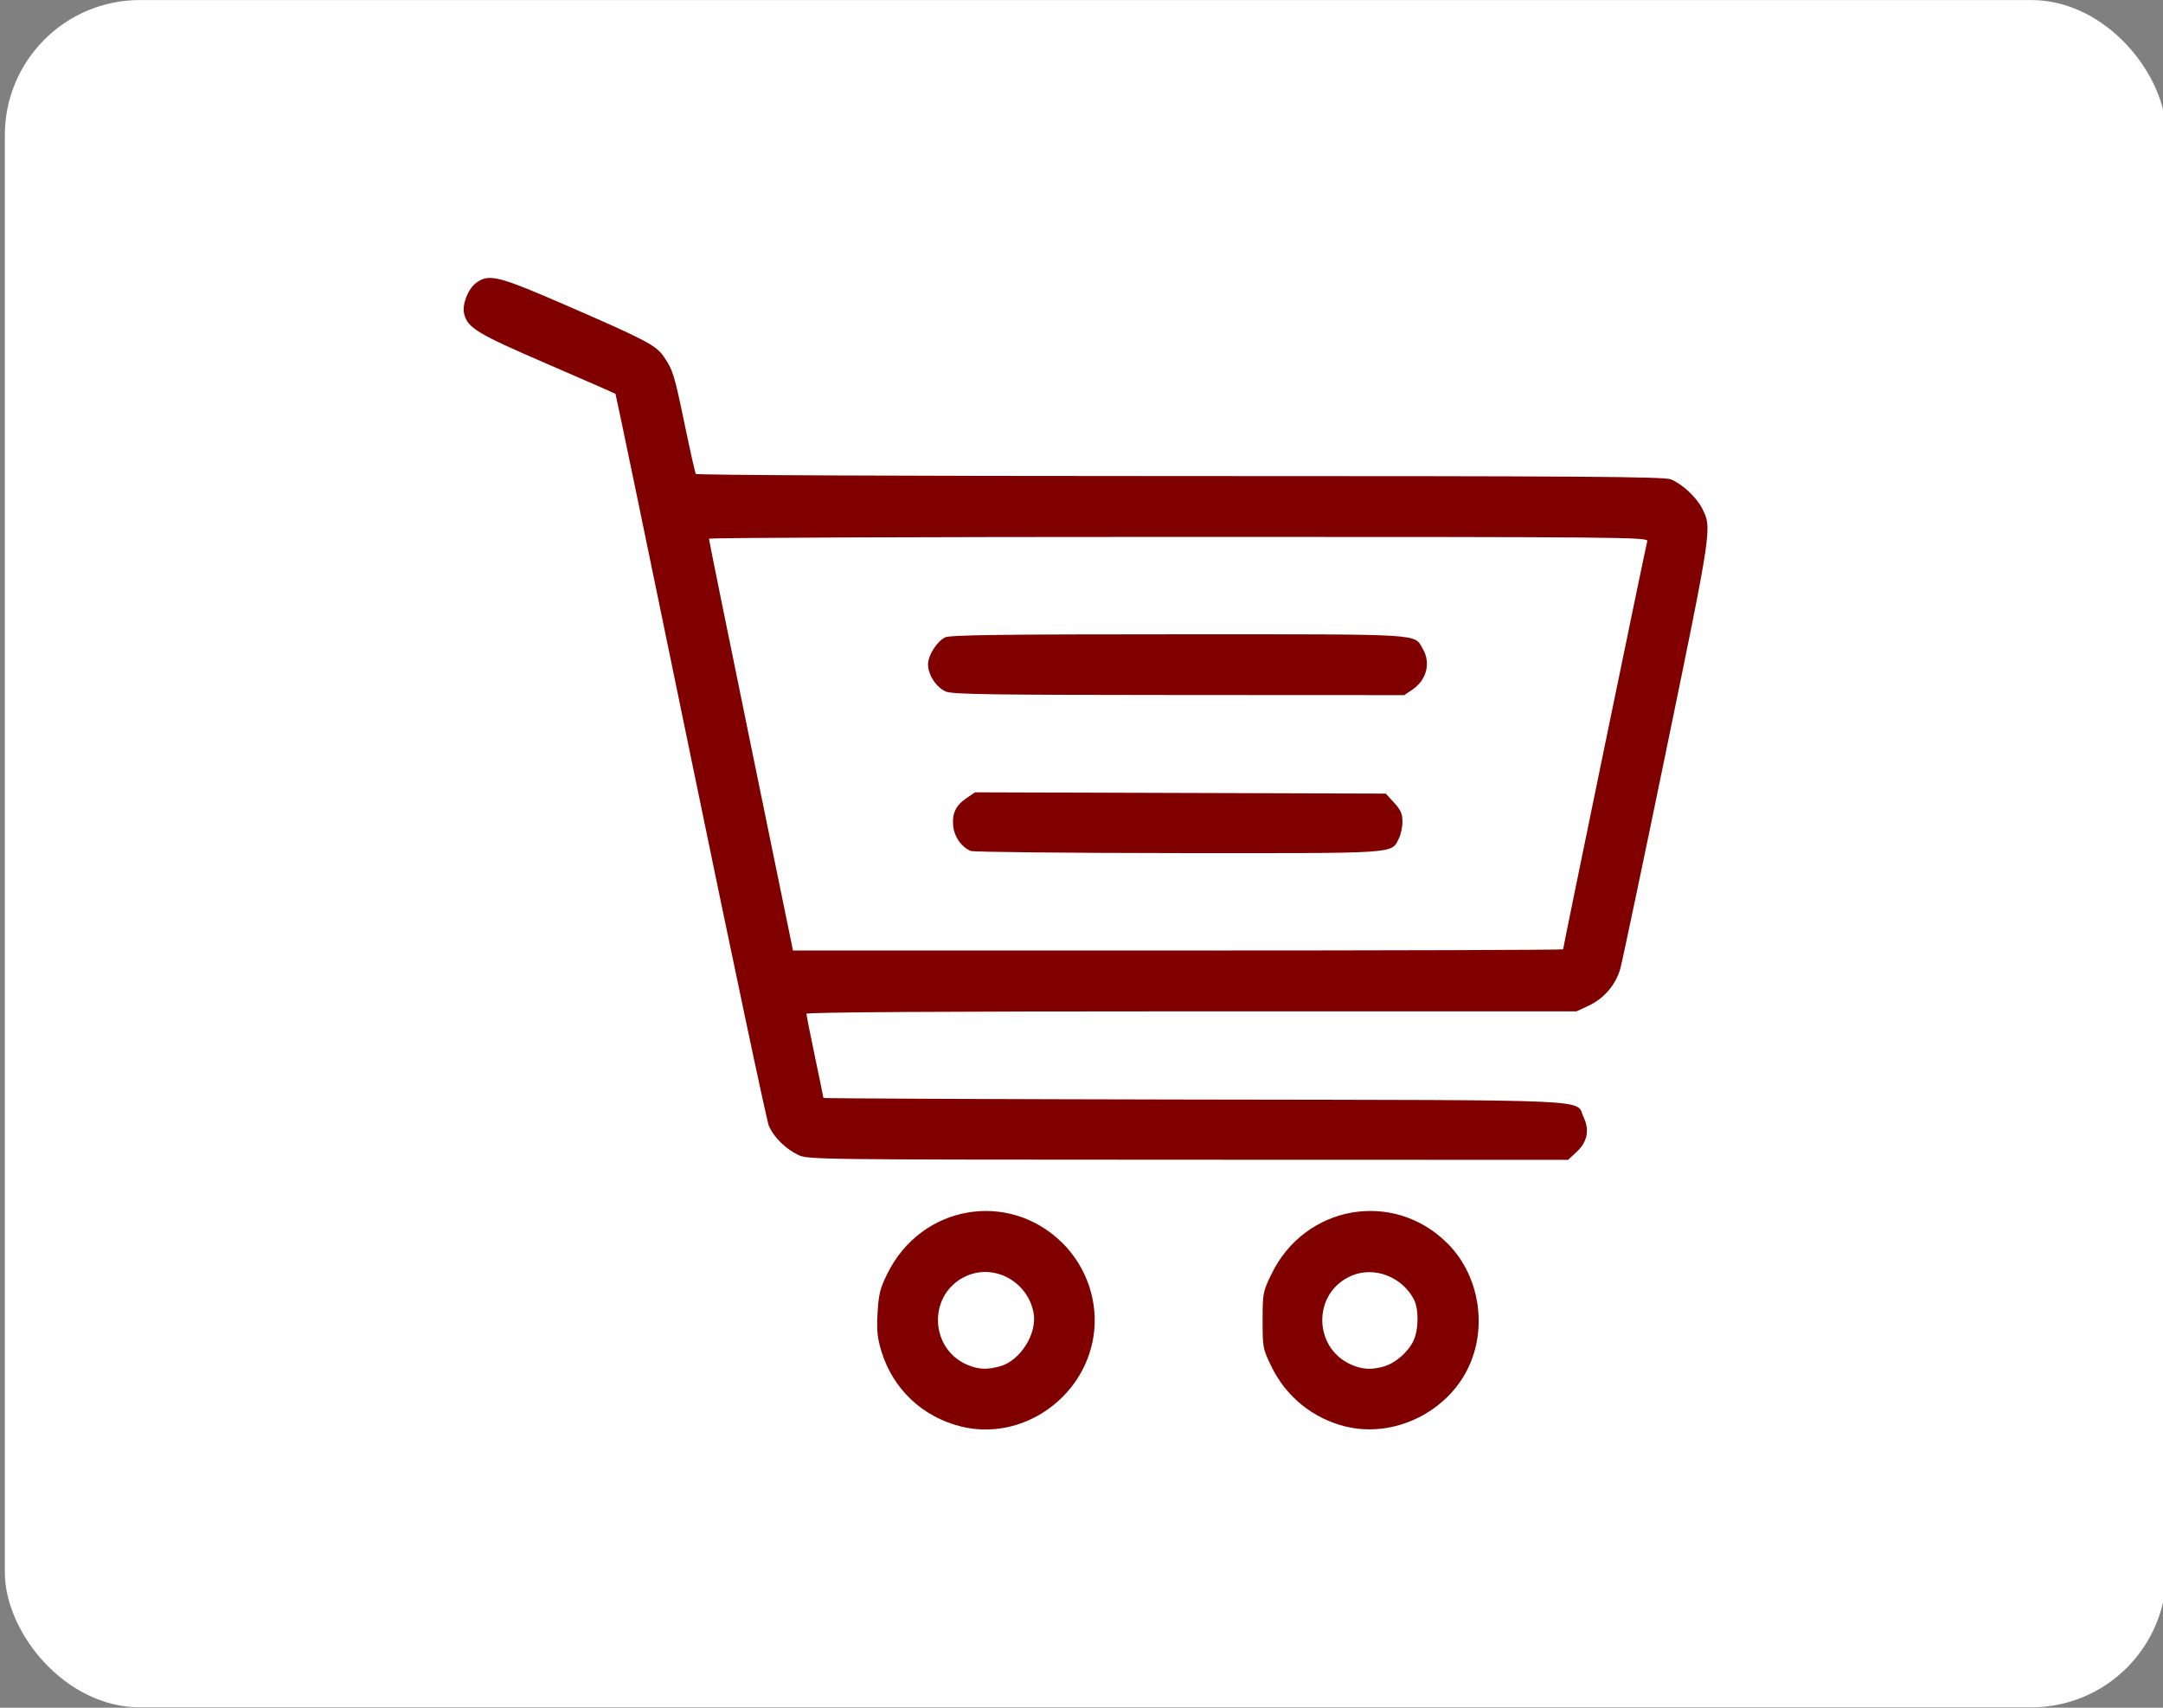 <?xml version="1.0" encoding="UTF-8" standalone="no"?>
<svg
   xmlns:dc="http://purl.org/dc/elements/1.1/"
   xmlns:cc="http://creativecommons.org/ns#"
   xmlns:rdf="http://www.w3.org/1999/02/22-rdf-syntax-ns#"
   xmlns:svg="http://www.w3.org/2000/svg"
   xmlns="http://www.w3.org/2000/svg"
   xmlns:sodipodi="http://sodipodi.sourceforge.net/DTD/sodipodi-0.dtd"
   xmlns:inkscape="http://www.inkscape.org/namespaces/inkscape"
   width="40.217mm"
   height="31.75mm"
   viewBox="0 0 40.217 31.75"
   version="1.1"
   id="svg8181"
   inkscape:version="1.0.2 (e86c870879, 2021-01-15)"
   sodipodi:docname="menu_shopping.svg">
  <rect x="0" y="0" width="40.217" height="31.75" fill="#808080" stroke="none"/>
  <defs
     id="defs8175" />
  <sodipodi:namedview
     id="base"
     pagecolor="#ffffff"
     bordercolor="#666666"
     borderopacity="1.0"
     inkscape:pageopacity="0.0"
     inkscape:pageshadow="2"
     inkscape:zoom="1.979899"
     inkscape:cx="190.13412"
     inkscape:cy="80.986921"
     inkscape:document-units="mm"
     inkscape:current-layer="layer1"
     inkscape:document-rotation="0"
     showgrid="false"
     fit-margin-top="0"
     fit-margin-left="0"
     fit-margin-right="0"
     fit-margin-bottom="0"
     inkscape:window-width="1600"
     inkscape:window-height="836"
     inkscape:window-x="0"
     inkscape:window-y="27"
     inkscape:window-maximized="1" />
  <g
     inkscape:label="Layer 1"
     inkscape:groupmode="layer"
     id="layer1"
     transform="translate(-68.548,-68.194)">
    <rect
       style="opacity:1;fill:#ffffff;stroke-width:1.345;stroke-linejoin:round"
       id="rect8255"
       width="40.19"
       height="31.742"
       x="68.638"
       y="68.195"
       ry="2.511" />
    <path
       style="fill:#800000;stroke-width:0.045"
       d="m 86.414,94.715 c -0.717,-0.179 -1.265,-0.698 -1.478,-1.399 -0.077,-0.252 -0.09,-0.388 -0.071,-0.716 0.02,-0.346 0.046,-0.452 0.184,-0.73 0.627,-1.269 2.244,-1.555 3.245,-0.574 0.464,0.455 0.686,1.119 0.584,1.753 -0.185,1.159 -1.348,1.945 -2.464,1.666 z m 0.724,-1.117 c 0.382,-0.105 0.7,-0.612 0.627,-0.998 -0.108,-0.569 -0.709,-0.908 -1.227,-0.692 -0.761,0.318 -0.724,1.412 0.057,1.685 0.181,0.063 0.325,0.064 0.543,0.004 z m 6.424,1.117 c -0.603,-0.151 -1.098,-0.551 -1.37,-1.107 -0.165,-0.337 -0.168,-0.356 -0.168,-0.865 0,-0.506 0.004,-0.53 0.164,-0.86 0.623,-1.287 2.271,-1.575 3.274,-0.571 0.647,0.647 0.769,1.728 0.281,2.501 -0.459,0.727 -1.371,1.104 -2.181,0.901 z m 0.714,-1.115 c 0.215,-0.06 0.451,-0.265 0.554,-0.48 0.096,-0.203 0.1,-0.59 0.007,-0.767 -0.219,-0.42 -0.733,-0.618 -1.151,-0.444 -0.764,0.319 -0.727,1.411 0.057,1.685 0.179,0.063 0.325,0.064 0.533,0.007 z m -10.892,-3.936 c -0.237,-0.118 -0.448,-0.327 -0.539,-0.533 -0.04,-0.091 -0.695,-3.189 -1.456,-6.883 -0.761,-3.695 -1.389,-6.724 -1.397,-6.731 -0.008,-0.008 -0.581,-0.259 -1.275,-0.559 -1.298,-0.561 -1.473,-0.666 -1.539,-0.929 -0.043,-0.17 0.071,-0.463 0.224,-0.576 0.237,-0.175 0.405,-0.133 1.682,0.422 1.47,0.639 1.662,0.74 1.804,0.947 0.173,0.253 0.196,0.328 0.391,1.267 0.1,0.482 0.193,0.894 0.206,0.916 0.014,0.023 3.843,0.04 9.004,0.04 7.516,0 9.003,0.01 9.128,0.062 0.212,0.089 0.472,0.33 0.577,0.536 0.187,0.366 0.19,0.346 -0.659,4.469 -0.438,2.127 -0.826,3.97 -0.861,4.094 -0.086,0.299 -0.303,0.552 -0.585,0.684 l -0.229,0.107 h -7.159 c -4.642,0 -7.159,0.016 -7.159,0.045 0,0.024 0.071,0.382 0.158,0.796 0.087,0.413 0.158,0.76 0.158,0.769 0,0.01 3.099,0.023 6.888,0.03 7.7,0.013 7.084,-0.015 7.248,0.333 0.112,0.237 0.067,0.456 -0.132,0.641 l -0.159,0.147 -7.069,-0.002 c -6.957,-0.002 -7.072,-0.003 -7.249,-0.092 z M 97.611,85.845 c 0,-0.039 1.54,-7.509 1.565,-7.59 0.023,-0.075 -0.413,-0.079 -8.71,-0.079 -4.804,0 -8.735,0.015 -8.736,0.034 -0.002,0.019 0.35,1.749 0.78,3.845 l 0.782,3.811 h 7.159 c 3.938,0 7.159,-0.01 7.159,-0.022 z M 86.595,84.014 c -0.171,-0.071 -0.304,-0.261 -0.324,-0.463 -0.023,-0.237 0.048,-0.384 0.253,-0.522 l 0.154,-0.104 3.818,0.012 3.818,0.012 0.155,0.169 c 0.123,0.134 0.155,0.207 0.155,0.353 0,0.101 -0.031,0.244 -0.069,0.317 -0.146,0.282 0.035,0.27 -4.102,0.267 -2.073,-0.002 -3.809,-0.02 -3.859,-0.04 z m -0.463,-2.964 c -0.176,-0.076 -0.328,-0.31 -0.329,-0.503 0,-0.167 0.162,-0.424 0.318,-0.503 0.087,-0.044 1.048,-0.057 4.335,-0.057 4.648,0 4.376,-0.017 4.547,0.273 0.152,0.258 0.071,0.576 -0.193,0.755 l -0.153,0.103 -4.189,-0.002 c -3.494,-0.002 -4.213,-0.012 -4.335,-0.065 z"
       id="path145" />
  </g>
</svg>
